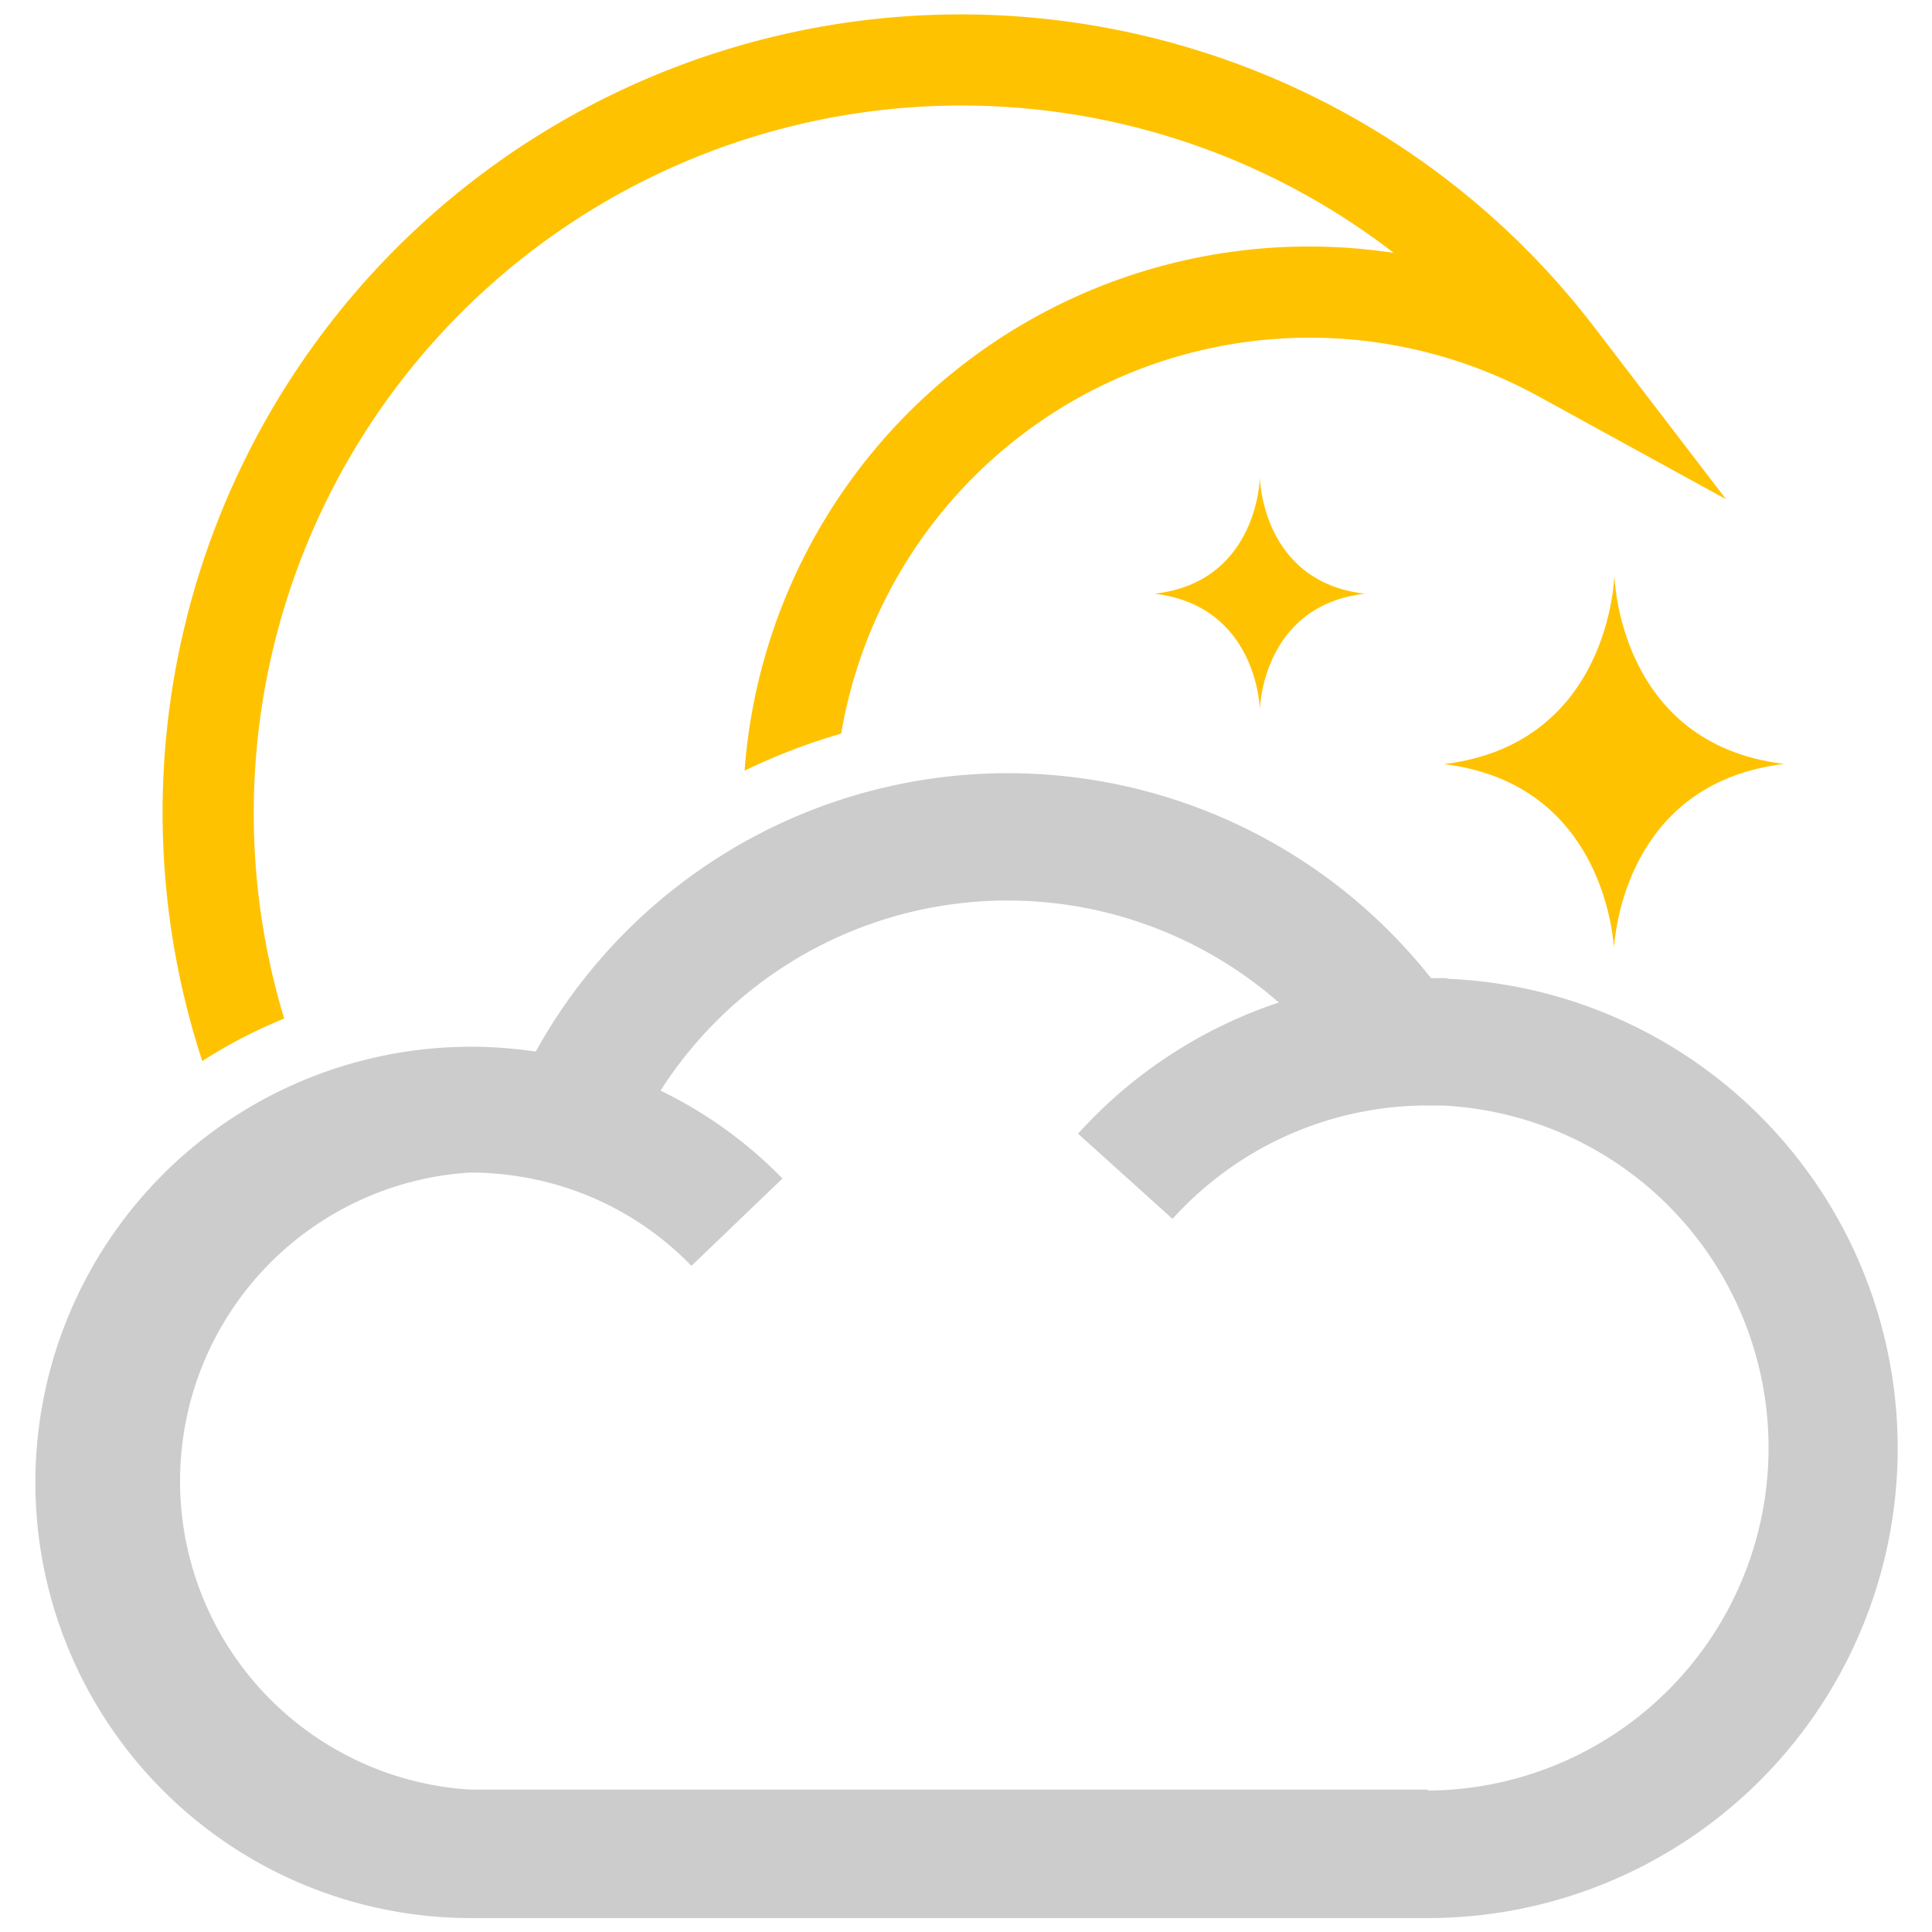 <svg xmlns="http://www.w3.org/2000/svg" viewBox="0 0 100 100"><defs><style>.cls-1{fill:#ffc200;}.cls-2{fill:#ccc;}</style></defs><title>nt_sunny_cloudy</title><path class="cls-1" d="M83.56,29.75s-.16,8.75-8.82,9.8c7.71.94,8.68,8,8.8,9.49h0c.11-1.5,1.06-8.56,8.8-9.5C83.71,38.5,83.56,29.75,83.56,29.75Z"/><path class="cls-1" d="M14.71,52.72A36.63,36.63,0,0,1,72.14,13.09a29.29,29.29,0,0,0-33.6,26.8,31.59,31.59,0,0,1,5-1.92A24.6,24.6,0,0,1,79.57,20.48l9.77,5.36L82.57,17a41.31,41.31,0,0,0-72.1,37.92A25.79,25.79,0,0,1,14.71,52.72Z"/><path class="cls-1" d="M65.21,24.73s-.1,5.39-5.44,6c5.34.65,5.44,6,5.44,6s.1-5.39,5.44-6C65.3,30.12,65.21,24.73,65.21,24.73Z"/><path class="cls-2" d="M74.94,50.63l-.87,0a27.92,27.92,0,0,0-46.34,3.8,22.55,22.55,0,1,0-3.38,44.85H73.89a24.32,24.32,0,0,0,1-48.62Zm-1,42H24.34a16,16,0,0,1,0-31.94,16.15,16.15,0,0,1,2.57.21,15.83,15.83,0,0,1,8.88,4.62L40.5,61a22.5,22.5,0,0,0-6.31-4.55,21.31,21.31,0,0,1,32-4.56,24.36,24.36,0,0,0-10.39,6.79l4.89,4.41a17.77,17.77,0,0,1,13.18-5.87l.77,0a17.74,17.74,0,0,1-.77,35.46Z"/></svg>